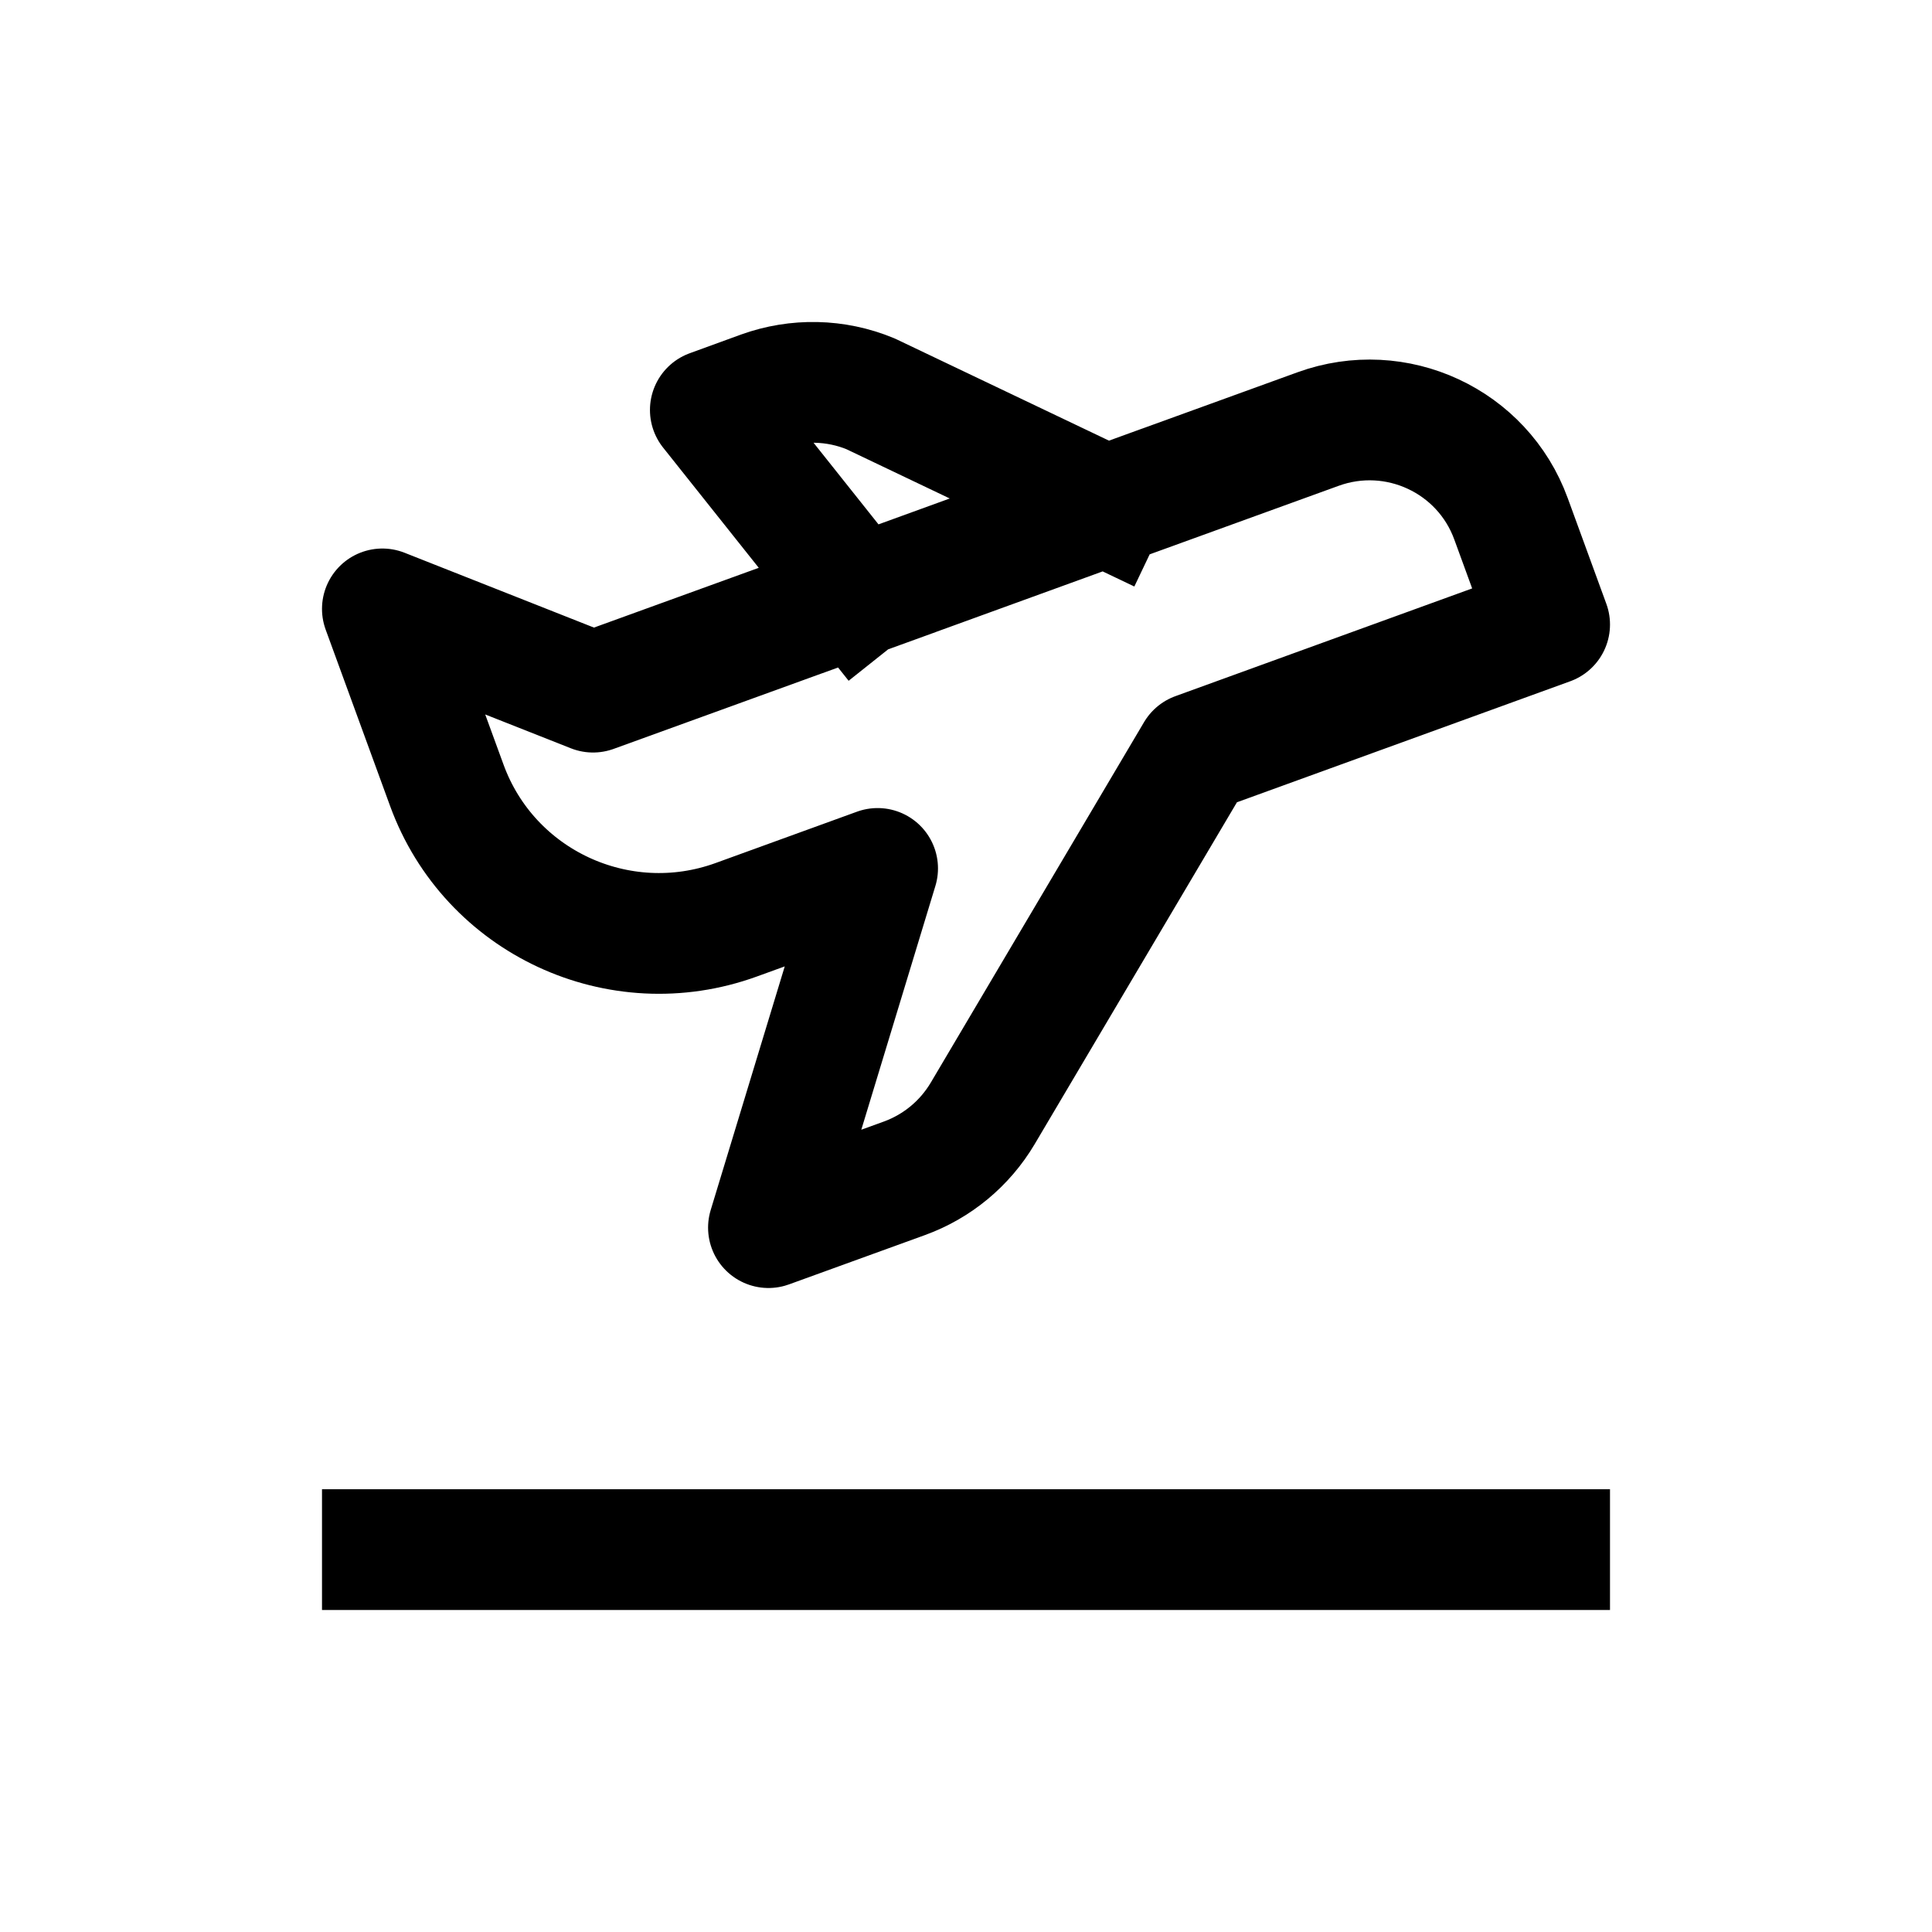 <?xml version="1.0" encoding="UTF-8"?>
<svg xmlns="http://www.w3.org/2000/svg" width="24" height="24" viewBox="0 0 24 24" fill="none">
  <path d="M4.75 19.25H19.25M13.737 6.286L16.373 5.33C17.344 4.977 18.417 5.476 18.77 6.444L19.25 7.758L14.857 9.353L12.207 13.832C11.986 14.204 11.643 14.489 11.236 14.637L9.546 15.25L10.902 10.788L9.145 11.426C7.689 11.954 6.079 11.206 5.55 9.754L4.75 7.564L7.367 8.598L10.662 7.403M13.737 6.286L10.662 7.403M13.737 6.286L10.814 4.892C10.382 4.713 9.898 4.703 9.458 4.862L8.824 5.093L10.662 7.403" stroke="black" stroke-width="1.5" stroke-linecap="square" stroke-linejoin="round"></path>
</svg>
